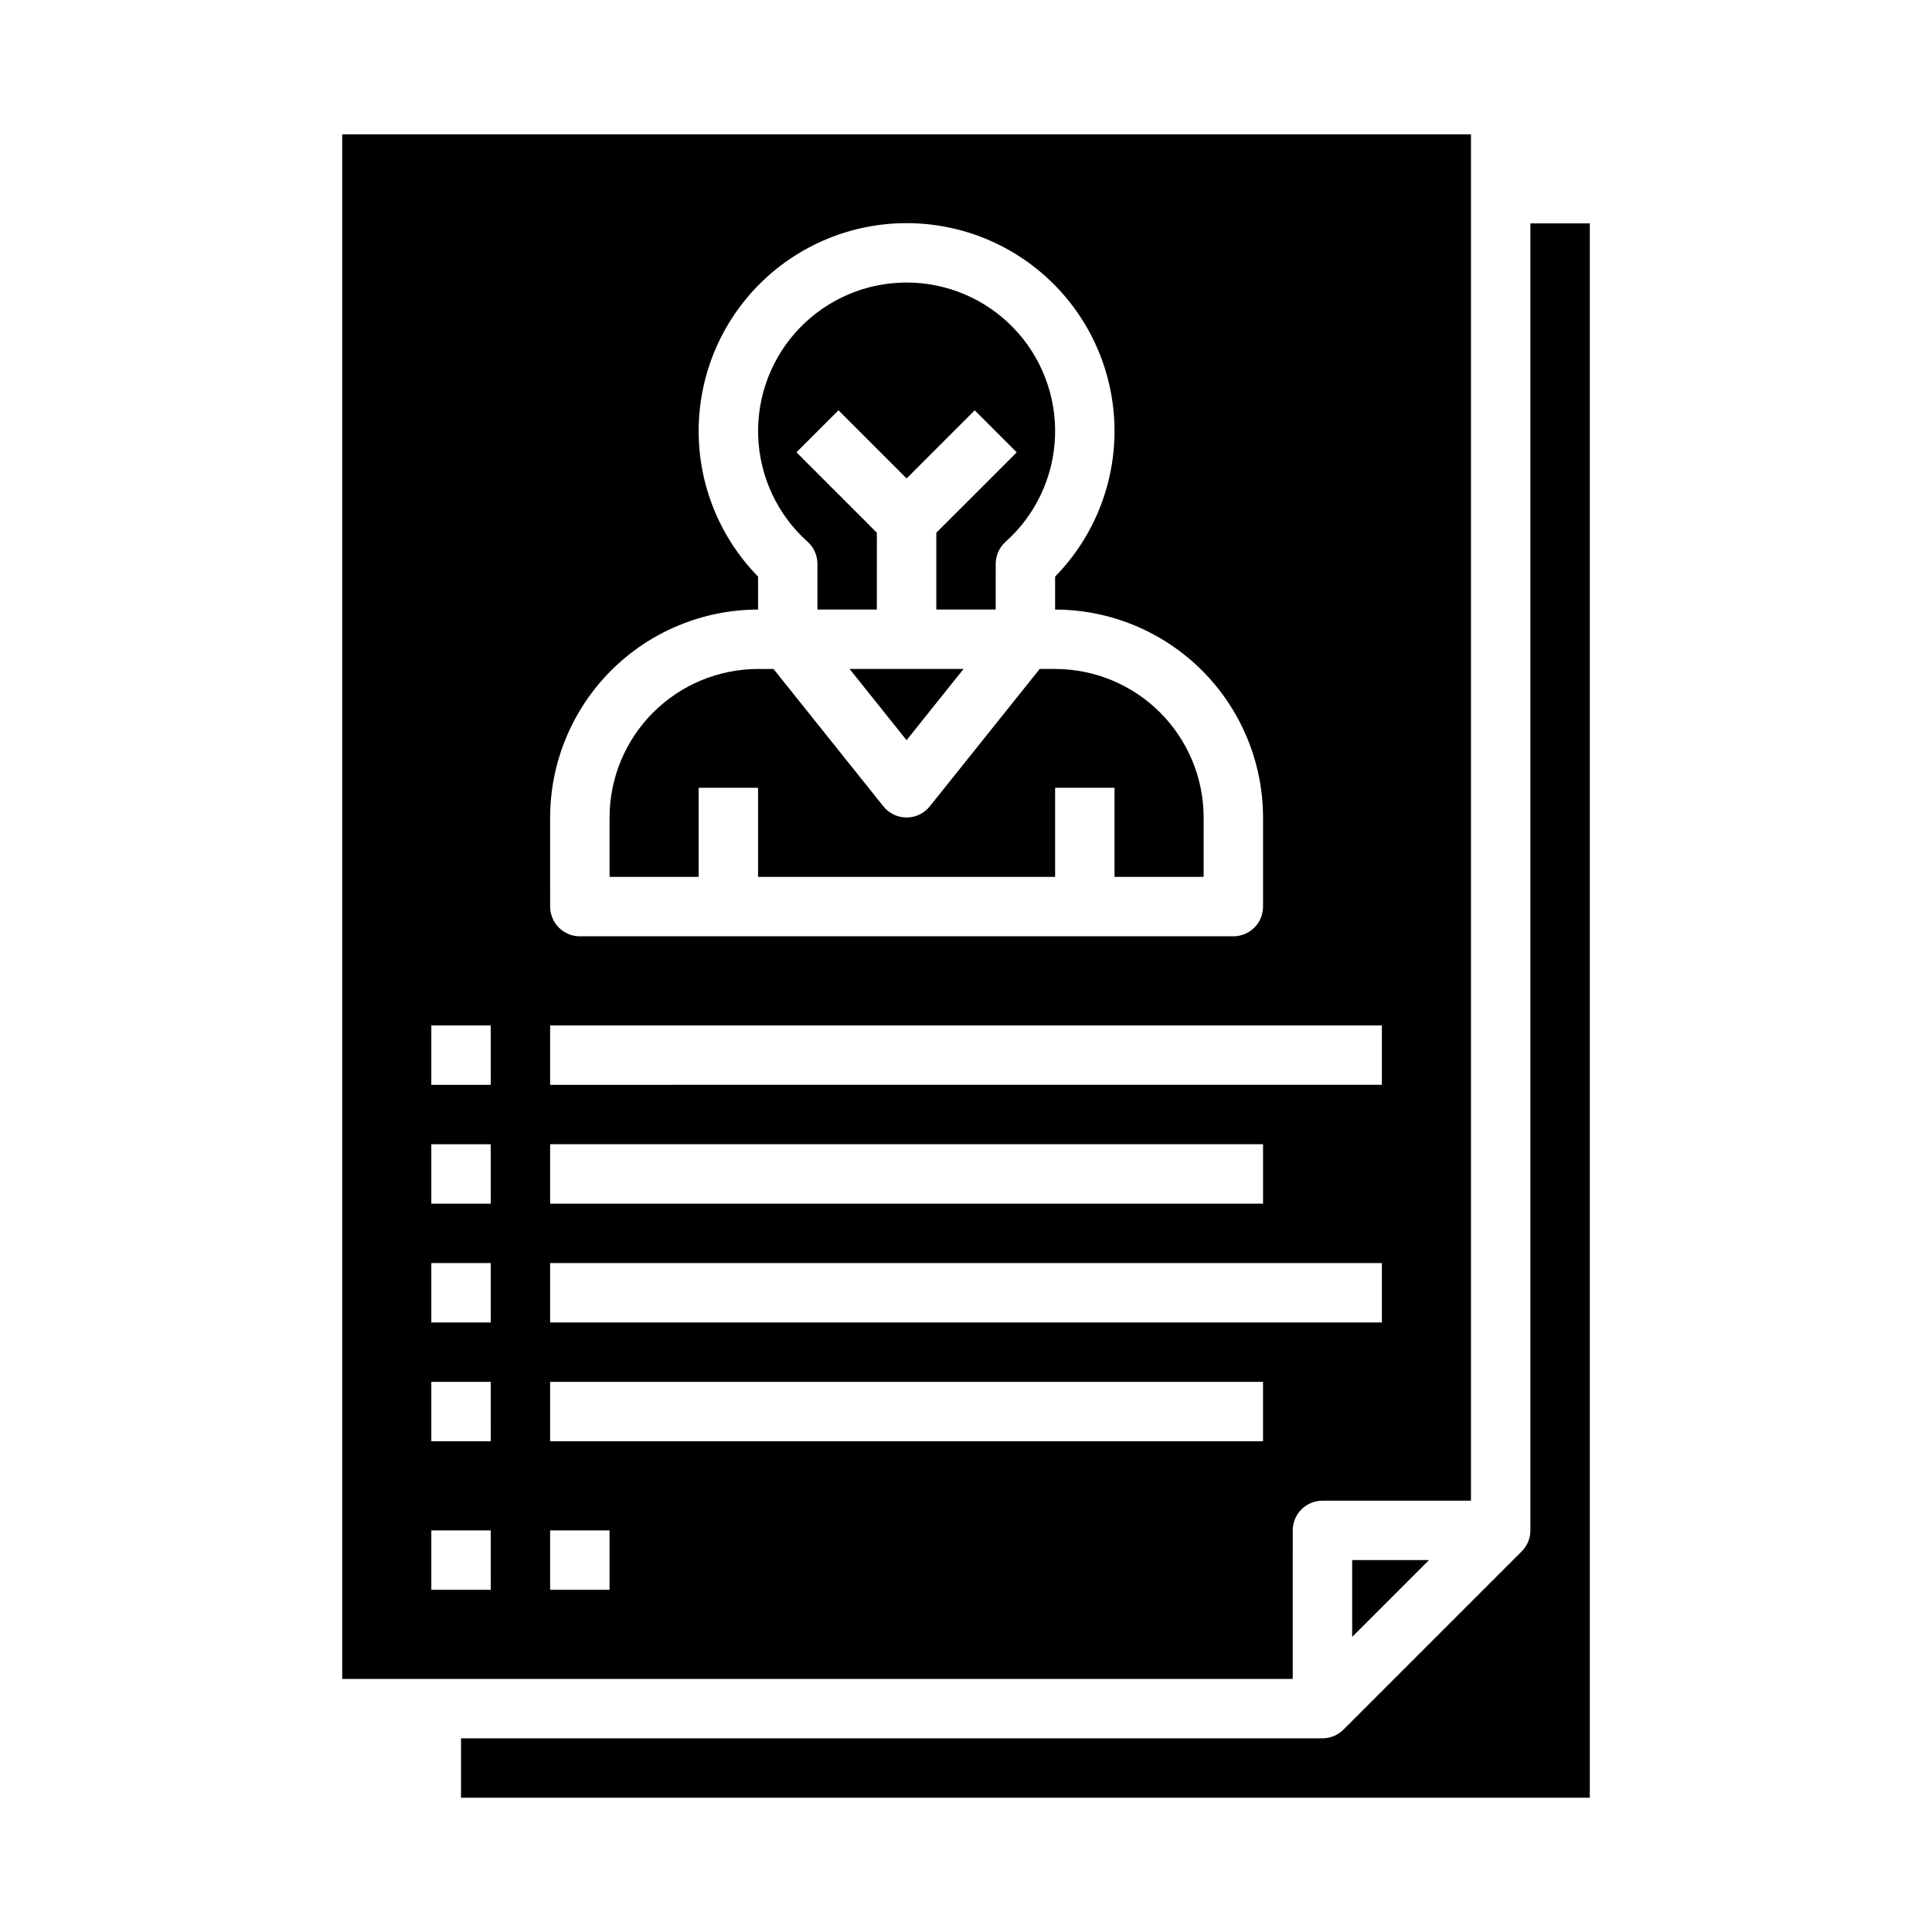 <?xml version="1.0" encoding="UTF-8"?>
<!-- Uploaded to: ICON Repo, www.svgrepo.com, Generator: ICON Repo Mixer Tools -->
<svg fill="#000000" width="800px" height="800px" version="1.1" viewBox="144 144 512 512" xmlns="http://www.w3.org/2000/svg">
 <g>
  <path d="m384.25 340.16 15.105-18.887h-30.211z"/>
  <path d="m329.15 352.77h15.742v23.617h78.723v-23.617h15.742v23.617h23.617l0.004-15.746c-0.016-10.434-4.164-20.438-11.543-27.816-7.379-7.379-17.383-11.531-27.82-11.543h-4.086l-29.125 36.406v0.004c-1.492 1.867-3.758 2.953-6.148 2.953s-4.652-1.086-6.148-2.953l-29.125-36.41h-4.086c-10.434 0.012-20.438 4.164-27.816 11.543-7.379 7.379-11.531 17.383-11.543 27.816v15.742h23.617z"/>
  <path d="m486.59 549.57c0-4.348 3.523-7.871 7.871-7.871h39.359l0.004-362.11h-299.14v409.34h251.9zm-196.8-188.93c0.02-14.605 5.832-28.613 16.16-38.941 10.332-10.332 24.336-16.141 38.945-16.16v-8.738c-10.184-10.395-15.844-24.391-15.742-38.941 0.098-14.547 5.949-28.469 16.27-38.723 10.324-10.25 24.281-16.004 38.832-16.004 14.551 0 28.508 5.754 38.832 16.004 10.324 10.254 16.172 24.176 16.27 38.723 0.102 14.551-5.559 28.547-15.742 38.941v8.738c14.609 0.02 28.613 5.828 38.945 16.16 10.328 10.328 16.141 24.336 16.16 38.941v23.617c0 2.09-0.828 4.09-2.305 5.566-1.477 1.477-3.481 2.305-5.566 2.305h-173.18c-4.348 0-7.875-3.523-7.875-7.871zm0 55.105h220.42v15.742l-220.42 0.004zm0 31.488h188.93v15.742l-188.93 0.004zm0 31.488h220.42v15.742h-220.42zm-15.742 86.594h-15.746v-15.746h15.742zm0-39.359-15.746-0.004v-15.742h15.742zm0-31.488-15.746-0.004v-15.742h15.742zm0-31.488h-15.746v-15.746h15.742zm0-31.488h-15.746v-15.746h15.742zm31.488 133.82h-15.746v-15.746h15.742zm173.18-39.359-188.93-0.004v-15.742h188.93z"/>
  <path d="m549.57 203.2v346.37c0 2.094-0.832 4.098-2.312 5.574l-47.23 47.23h-0.004c-1.473 1.473-3.473 2.301-5.559 2.301h-228.29v15.742h299.14v-417.21z"/>
  <path d="m358.02 287.58c1.664 1.492 2.613 3.621 2.613 5.856v12.102h15.742l0.004-20.359-21.309-21.309 11.133-11.133 18.055 18.055 18.051-18.051 11.133 11.133-21.312 21.305v20.359h15.742l0.004-12.102c0-2.234 0.949-4.363 2.613-5.856 7.973-7.125 12.703-17.191 13.102-27.875 0.402-10.688-3.566-21.078-10.984-28.777-7.418-7.703-17.652-12.055-28.348-12.055-10.691 0-20.926 4.352-28.348 12.055-7.418 7.699-11.383 18.09-10.984 28.777 0.398 10.684 5.129 20.75 13.102 27.875z"/>
  <path d="m522.69 557.44h-20.355v20.359z"/>
 </g>
</svg>